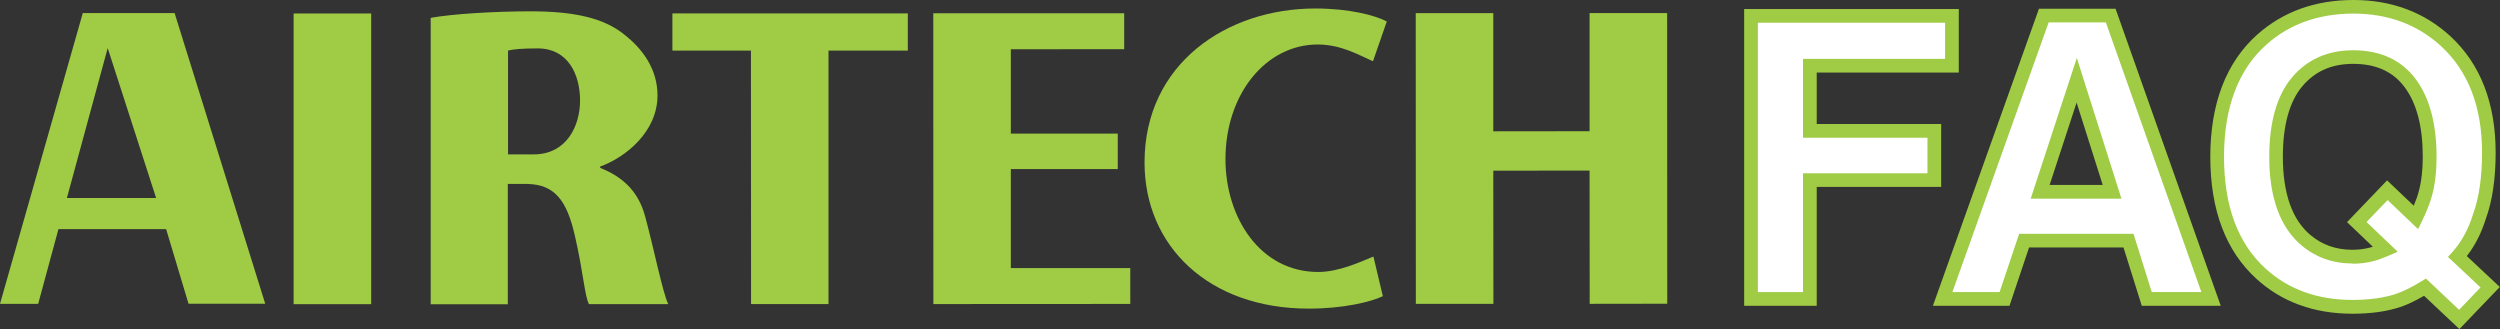 <?xml version="1.0" encoding="UTF-8"?>
<svg id="_レイヤー_1" data-name="レイヤー 1" xmlns="http://www.w3.org/2000/svg" viewBox="0 0 229.81 30.26">
  <rect x="0" y="0" width="229.81" height="30.26" fill="#333333" stroke="none"/>
  <defs>
    <style>
      .cls-1 {
        fill: #fff;
      }

      .cls-2 {
        fill: #9fcb45;
      }
    </style>
  </defs>
  <rect class="cls-2" x="26.99" y="1.24" width="7.13" height="26.72"/>
  <path class="cls-2" d="M39.6,1.64c1.94-.36,5.9-.6,9.15-.6,3.96,0,6.74.59,8.64,2.14,1.63,1.27,3.05,3.13,3.05,5.59,0,3.37-2.97,5.71-5.27,6.54v.12c1.86.75,3.44,1.95,4.12,4.41.83,3.05,1.63,7.09,2.14,8.12h-7.29c-.4-.75-.52-2.93-1.28-6.22-.75-3.37-1.91-4.79-4.4-4.83h-1.78s0,11.06,0,11.06h-7.09s0-26.32,0-26.32ZM46.69,14.19h2.38c3.01,0,4.25-2.61,4.25-4.95,0-2.42-1.12-4.79-3.89-4.79-1.47,0-2.3.08-2.73.2v9.54Z"/>
  <polygon class="cls-2" points="69.03 4.65 61.81 4.65 61.81 1.23 83.45 1.23 83.45 4.65 76.16 4.65 76.16 27.95 69.04 27.95 69.03 4.65"/>
  <polygon class="cls-2" points="102.75 15.54 92.92 15.54 92.92 24.64 103.9 24.64 103.9 27.94 85.8 27.95 85.79 1.22 103.34 1.22 103.34 4.52 92.92 4.53 92.92 12.28 102.75 12.28 102.75 15.54"/>
  <path class="cls-2" d="M127.13,27.22c-1.07.52-3.61,1.15-6.82,1.15-9.24,0-15.1-5.78-15.1-13.43,0-9.12,7.6-14.16,15.69-14.16,3.13,0,5.51.63,6.58,1.19l-1.27,3.66c-1.19-.51-2.89-1.54-5.08-1.54-4.76,0-8.48,4.55-8.48,10.54,0,5.35,3.17,10.37,8.53,10.37,1.86,0,3.85-.91,5.07-1.42l.87,3.66Z"/>
  <polygon class="cls-2" points="137.27 1.21 137.27 12.07 146.12 12.06 146.12 1.2 153.25 1.2 153.26 27.92 146.13 27.93 146.12 15.68 137.27 15.69 137.28 27.93 130.15 27.93 130.14 1.21 137.27 1.21"/>
  <path class="cls-2" d="M5.37,21.07l-1.86,6.86H0S7.61,1.2,7.61,1.2h8.44s8.33,26.72,8.33,26.72h-7.05s-2.06-6.86-2.06-6.86H5.37ZM6.15,18.2h8.2s-4.45-13.78-4.45-13.78l-3.75,13.78Z"/>
  <polygon class="cls-1" points="179.43 6.04 166.37 6.04 166.37 12.03 177.81 12.03 177.81 16.56 166.37 16.56 166.37 27.48 160.96 27.48 160.96 1.46 179.43 1.46 179.43 6.04"/>
  <path class="cls-2" d="M167,28.11h-6.67V.83h19.73v5.84h-13.06v4.73h11.44v5.78h-11.44v10.92ZM161.59,26.85h4.15v-10.92h11.44v-3.27h-11.44v-7.25h13.06v-3.32h-17.21v24.76Z"/>
  <path class="cls-1" d="M195.67,22.12h-9.6l-1.8,5.36h-5.69l9.3-26.05h6.15l9.23,26.05h-5.9l-1.68-5.36ZM194.15,17.63l-3.25-10.25-3.36,10.25h6.61Z"/>
  <path class="cls-2" d="M204.14,28.11h-7.26l-1.68-5.36h-8.68l-1.8,5.36h-7.04L187.43.8h7.04l9.67,27.31ZM197.81,26.85h4.55l-8.78-24.79h-5.26l-8.85,24.79h4.34l1.8-5.36h10.51l1.68,5.36ZM195.01,18.26h-8.34l4.24-12.93,4.1,12.93ZM188.41,17h4.88l-2.4-7.57-2.48,7.57Z"/>
  <path class="cls-1" d="M220.45,27.62c-1.17.39-2.56.58-4.19.58-3.39,0-6.2-1.01-8.41-3.04-2.69-2.44-4.03-6.02-4.03-10.75s1.38-8.36,4.14-10.8c2.25-1.99,5.05-2.99,8.4-2.99s6.2,1.05,8.48,3.16c2.64,2.44,3.96,5.85,3.96,10.23,0,2.32-.28,4.27-.85,5.83-.46,1.5-1.14,2.74-2.03,3.73l3,2.81-2.85,2.97-3.15-2.97c-.95.58-1.78.98-2.47,1.22M219.28,22.92l-2.63-2.51,2.81-2.93,2.63,2.51c.41-.85.7-1.59.87-2.23.26-.95.39-2.07.39-3.34,0-2.92-.6-5.18-1.79-6.78-1.2-1.6-2.94-2.4-5.24-2.4-2.16,0-3.88.77-5.16,2.3-1.28,1.53-1.93,3.82-1.93,6.88,0,3.57.92,6.13,2.76,7.67,1.19,1,2.62,1.5,4.28,1.5.62,0,1.23-.08,1.8-.23.32-.08.73-.23,1.22-.44"/>
  <path class="cls-2" d="M226.09,30.26l-3.26-3.07c-.83.48-1.55.82-2.18,1.03h0c-1.23.41-2.7.62-4.39.62-3.54,0-6.51-1.08-8.84-3.21-2.81-2.55-4.24-6.32-4.24-11.21s1.46-8.72,4.35-11.27c2.36-2.09,5.32-3.15,8.81-3.15s6.51,1.12,8.91,3.33c2.76,2.55,4.16,6.15,4.16,10.7,0,2.39-.3,4.42-.89,6.05-.41,1.32-1,2.49-1.76,3.46l3.03,2.84-3.72,3.88ZM223.01,25.61l3.04,2.87,1.97-2.06-2.99-2.8.41-.46c.83-.92,1.47-2.09,1.9-3.49.55-1.52.82-3.41.82-5.65,0-4.18-1.26-7.47-3.76-9.77-2.16-1.99-4.87-3-8.06-3s-5.86.95-7.98,2.83c-2.6,2.3-3.92,5.78-3.92,10.33s1.29,7.98,3.82,10.28c2.09,1.91,4.77,2.88,7.99,2.88,1.55,0,2.89-.19,3.99-.55.65-.22,1.44-.61,2.35-1.16l.41-.25ZM216.26,24.22c-1.81,0-3.38-.56-4.68-1.65-1.98-1.66-2.98-4.4-2.98-8.15,0-3.19.7-5.64,2.07-7.28,1.4-1.67,3.3-2.52,5.64-2.52,2.5,0,4.43.89,5.75,2.65,1.27,1.7,1.92,4.11,1.92,7.16,0,1.32-.14,2.5-.41,3.51-.17.66-.48,1.45-.91,2.34l-.38.78-2.8-2.67-1.94,2.02,2.87,2.73-.88.38c-.52.22-.96.38-1.31.47-.62.17-1.29.25-1.96.25ZM216.31,5.87c-1.98,0-3.51.68-4.68,2.07-1.18,1.41-1.78,3.58-1.78,6.47,0,3.36.85,5.78,2.53,7.19,1.08.91,2.35,1.36,3.87,1.36.57,0,1.12-.07,1.64-.21.07-.02.15-.04.23-.07l-2.37-2.26,3.68-3.84,2.45,2.33c.21-.49.36-.93.46-1.32.25-.9.37-1.97.37-3.18,0-2.77-.56-4.92-1.67-6.4-1.08-1.44-2.63-2.14-4.74-2.14Z"/>
</svg>